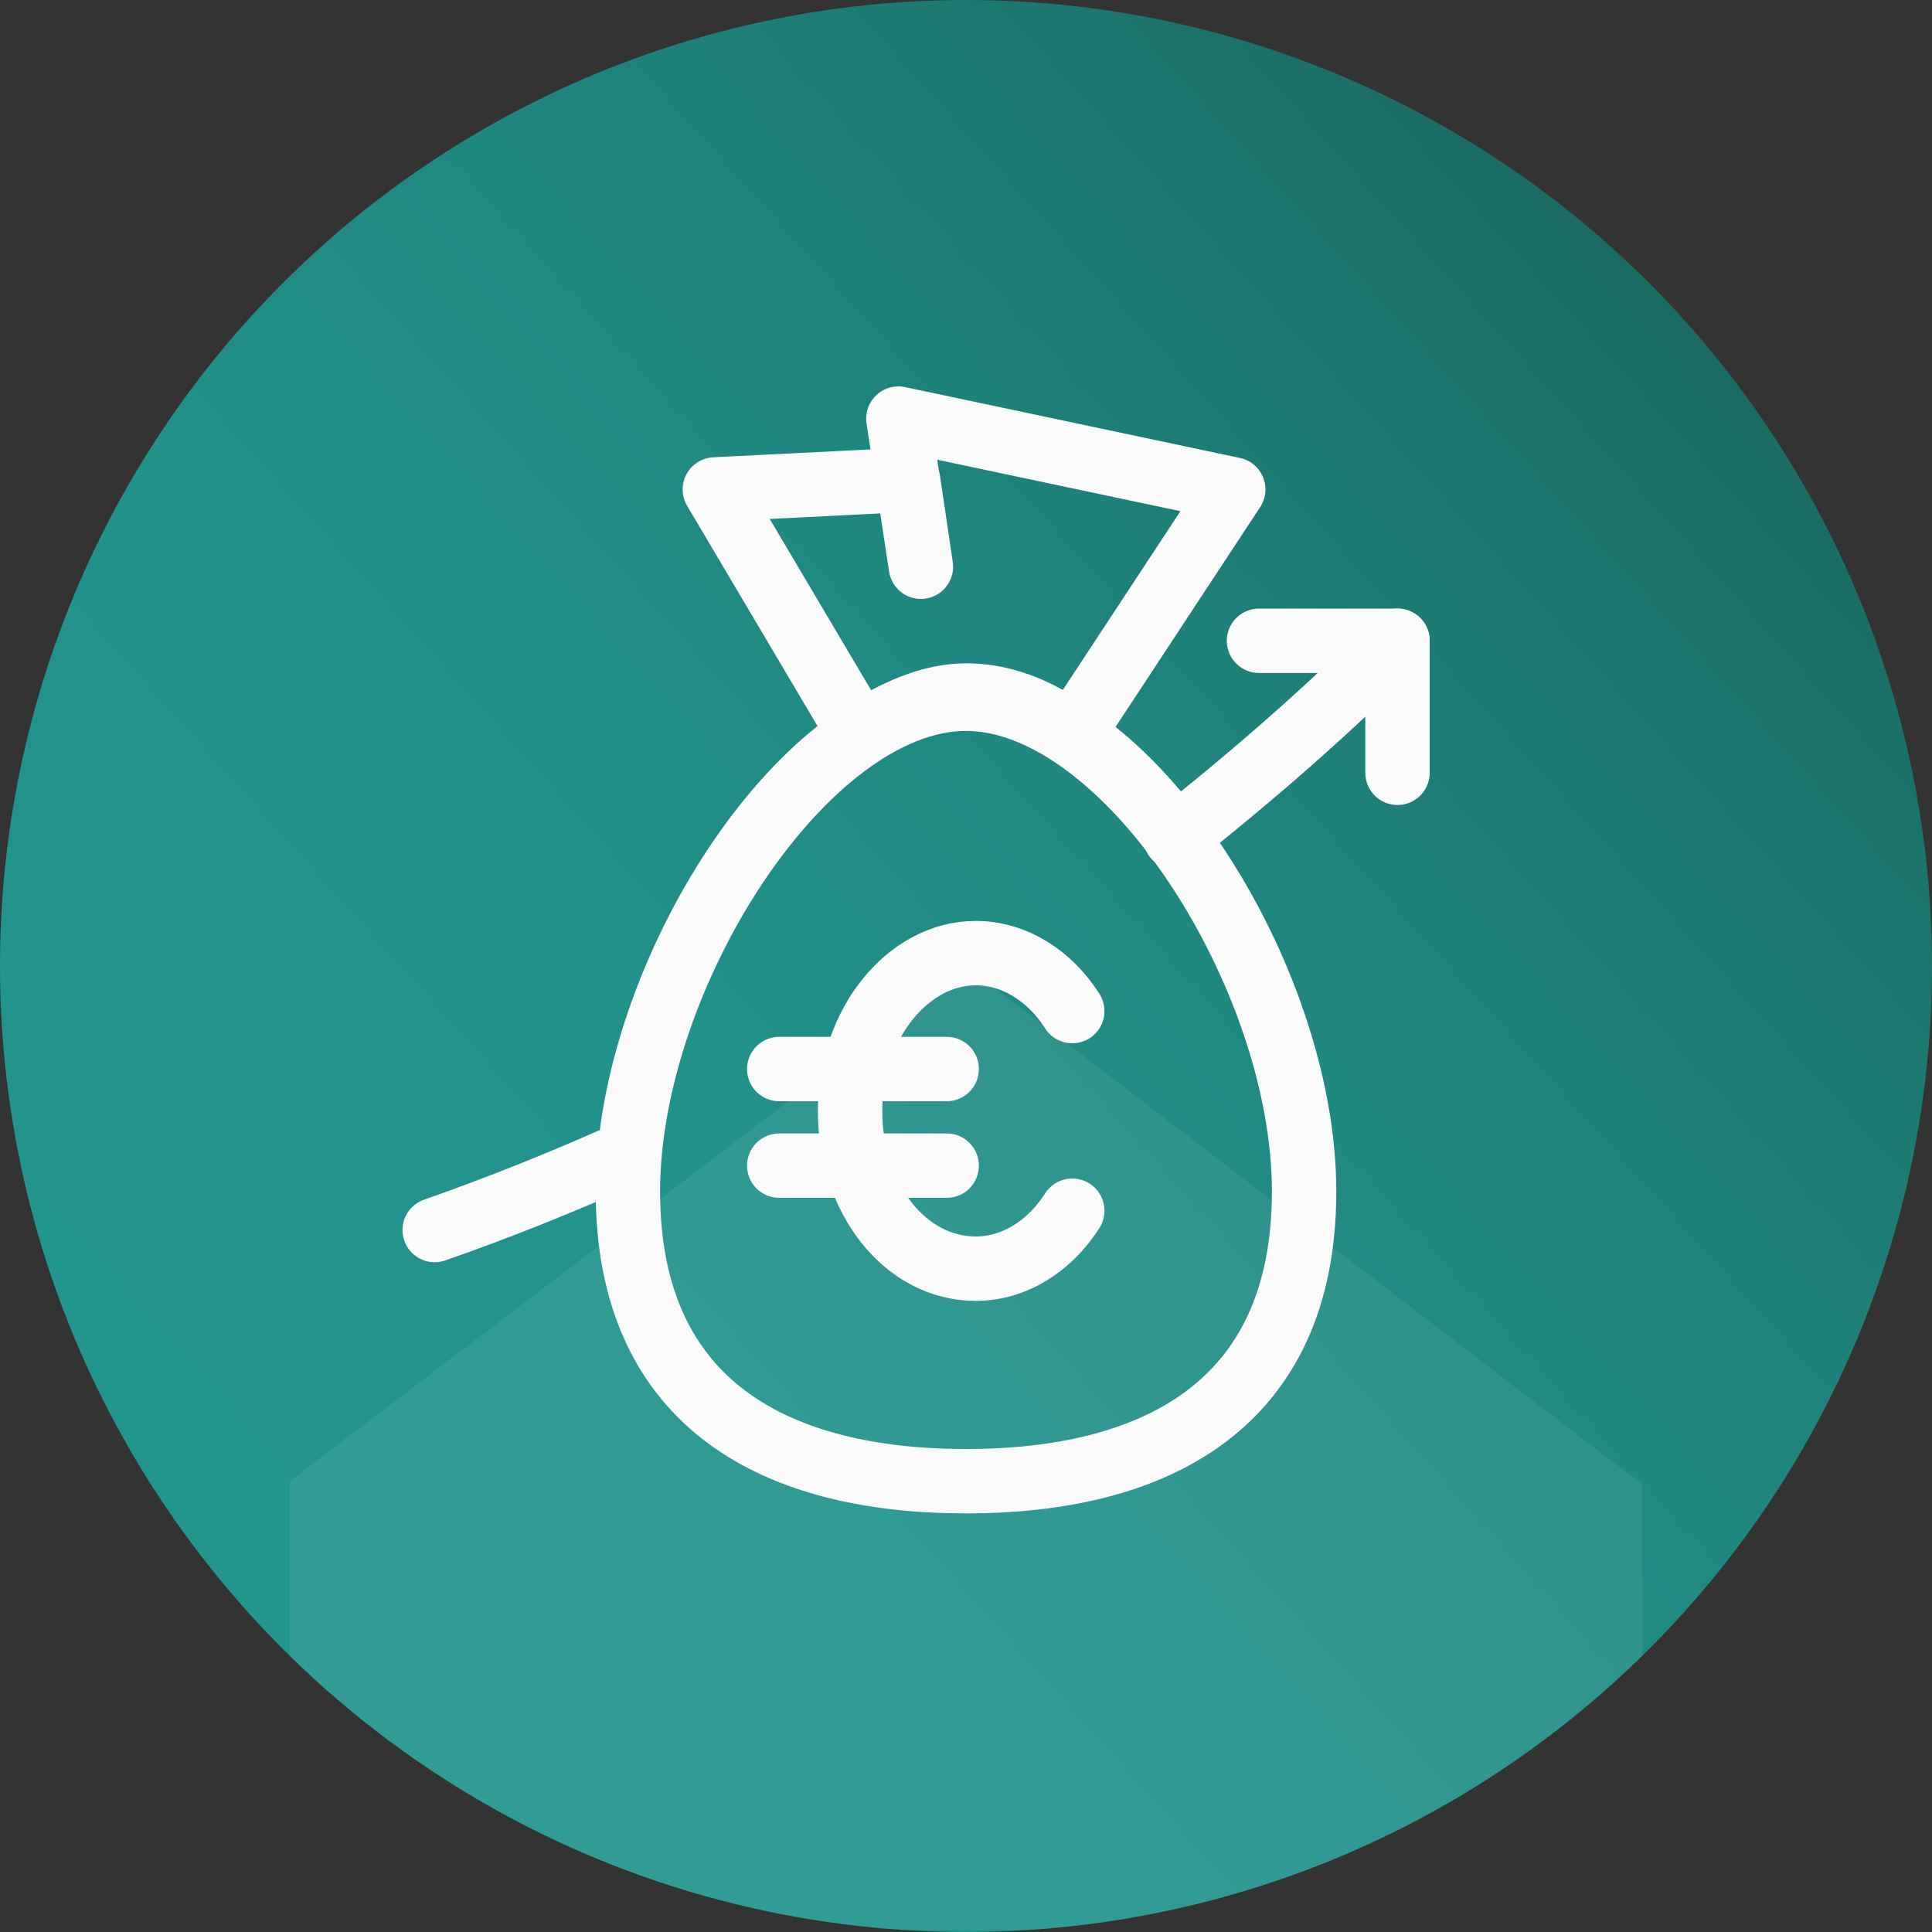 <?xml version="1.0" encoding="utf-8"?>
<!-- Generator: Adobe Illustrator 27.5.0, SVG Export Plug-In . SVG Version: 6.00 Build 0)  -->
<svg version="1.1" id="Calque_1" xmlns="http://www.w3.org/2000/svg" xmlns:xlink="http://www.w3.org/1999/xlink" x="0px" y="0px"
	 viewBox="0 0 60 60" style="enable-background:new 0 0 60 60;" xml:space="preserve">
<rect x="0" y="0" width="60" height="60" fill="#333333" stroke="none"/>
<style type="text/css">
	.st0{fill:url(#SVGID_1_);}
	.st1{opacity:7.000000e-02;clip-path:url(#SVGID_00000051365521647193360370000015815381707280678832_);fill:#FAFAFA;}
	.st2{fill:none;stroke:#FAFAFA;stroke-width:2;stroke-linecap:round;stroke-linejoin:round;}
</style>
<g>
	<g>
		<linearGradient id="SVGID_1_" gradientUnits="userSpaceOnUse" x1="7.705" y1="50.074" x2="52.294" y2="9.926">
			<stop  offset="9.894512e-03" style="stop-color:#22958E"/>
			<stop  offset="0.338" style="stop-color:#21928B"/>
			<stop  offset="0.62" style="stop-color:#1F8780"/>
			<stop  offset="0.883" style="stop-color:#1C756E"/>
			<stop  offset="1" style="stop-color:#1A6B64"/>
		</linearGradient>
		<circle class="st0" cx="30" cy="30" r="30"/>
		<g>
			<defs>
				<circle id="SVGID_00000173847833158125841520000010015142153915725727_" cx="30" cy="30" r="30"/>
			</defs>
			<clipPath id="SVGID_00000114033765599491908370000009013691993125509544_">
				<use xlink:href="#SVGID_00000173847833158125841520000010015142153915725727_"  style="overflow:visible;"/>
			</clipPath>
			
				<polygon style="opacity:7.000000e-02;clip-path:url(#SVGID_00000114033765599491908370000009013691993125509544_);fill:#FAFAFA;" points="
				51,46.1 30,30 9,46 9,59.9 51,60 			"/>
		</g>
	</g>
	<line class="st2" x1="29.4" y1="33.2" x2="24.2" y2="33.2"/>
	<line class="st2" x1="29.4" y1="36.2" x2="24.2" y2="36.2"/>
	<g>
		<path class="st2" d="M19.5,35.8c-2,0.9-4,1.7-6,2.4"/>
		<path class="st2" d="M39.1,19.9l4.3,0c-2.2,2.2-4.5,4.2-6.9,6.1"/>
		<line class="st2" x1="43.4" y1="24" x2="43.4" y2="19.9"/>
	</g>
	<path class="st2" d="M40.5,37c0,6.7-4.7,9-10.5,9s-10.5-2.3-10.5-9S25,21.7,30,21.7S40.5,30.3,40.5,37z"/>
	<path class="st2" d="M26.7,22.8c1.1-0.7,2.2-1.2,3.3-1.2c1.1,0,2.2,0.4,3.3,1.2l0,0l5-7.6L27.9,13l0.7,4.6l-0.4-2.7l-6,0.3
		L26.7,22.8L26.7,22.8z"/>
	<path class="st2" d="M33.3,37.6c-0.7,1.1-1.8,1.8-3,1.8c-2.2,0-3.9-2.2-3.9-4.9c0-2.7,1.8-4.9,3.9-4.9c1.2,0,2.3,0.7,3,1.8"/>
</g>
</svg>
